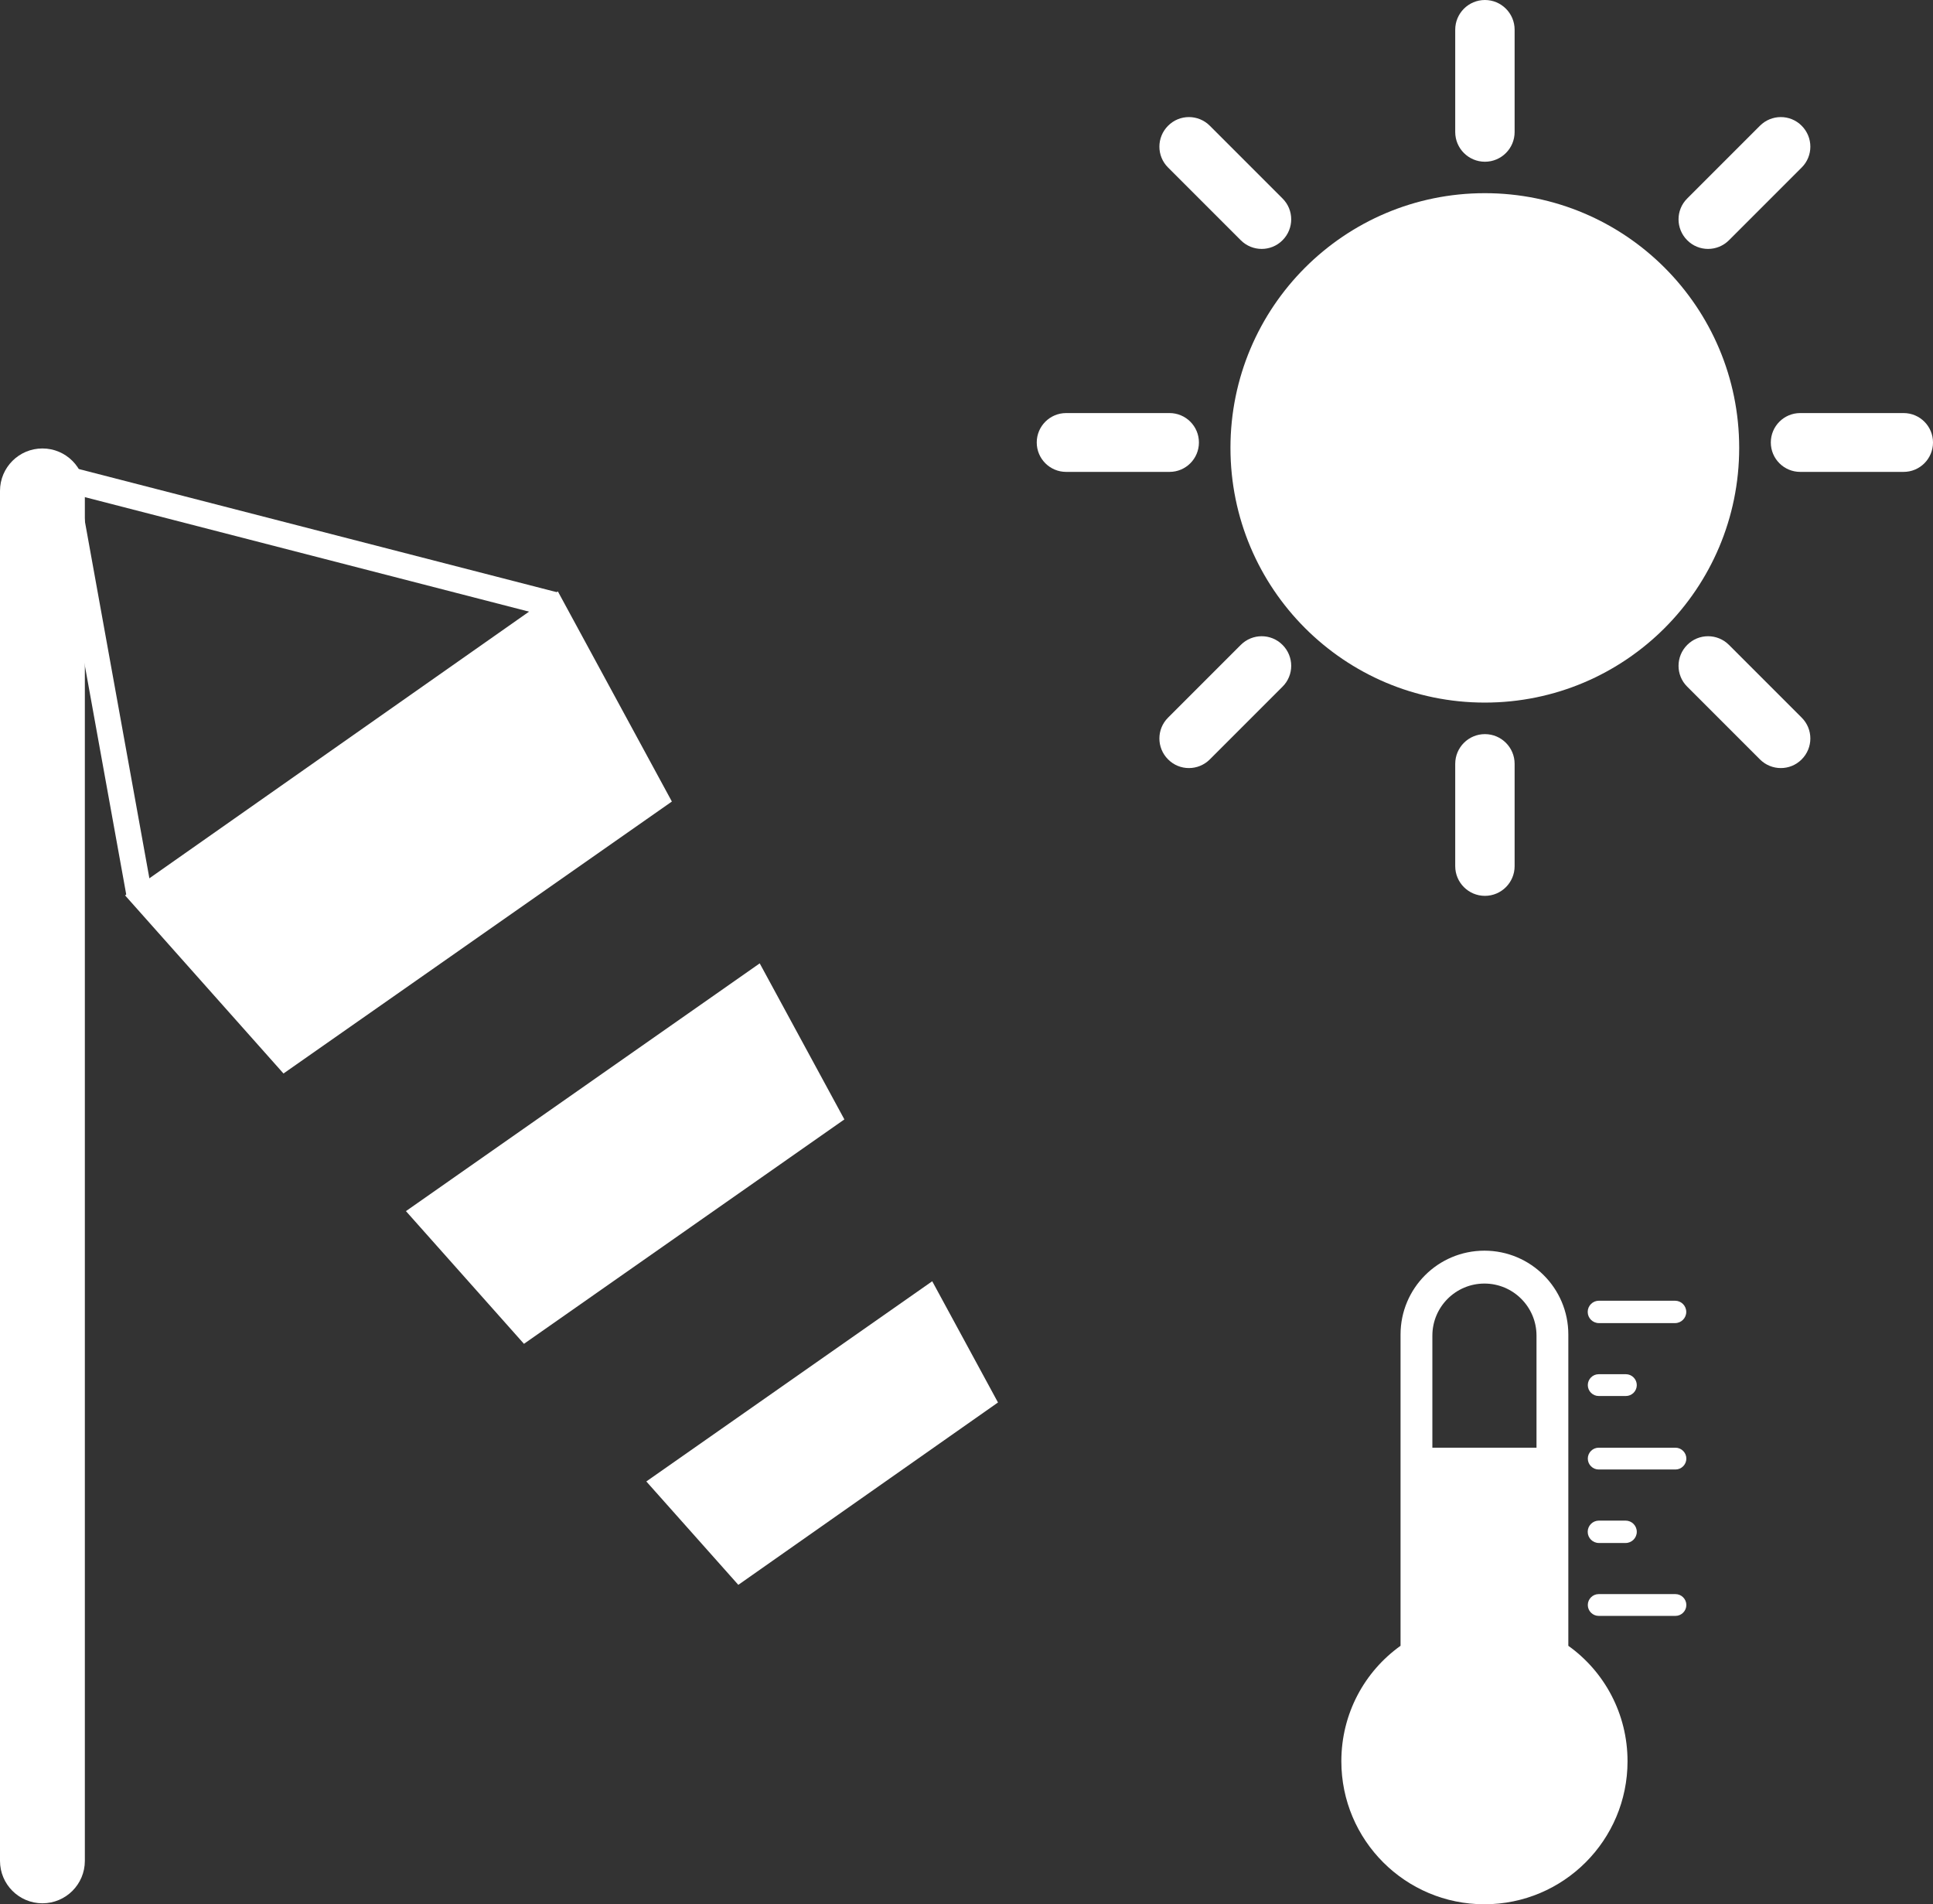 <?xml version="1.0" encoding="UTF-8"?><svg xmlns="http://www.w3.org/2000/svg" viewBox="0 0 200.47 197.46"><rect x="0" y="0" width="200.47" height="197.46" fill="#333333" stroke="none"/><defs><style>.d{fill:#fff;fill-rule:evenodd;}</style></defs><g id="a"/><g id="b"><g id="c"><g><g><path class="d" d="M127.61,46.44c0-14.59,11.81-26.41,26.38-26.41s26.38,11.82,26.38,26.41-11.81,26.41-26.38,26.41-26.38-11.82-26.38-26.41h0Z"/><path class="d" d="M150.92,3.08c0-1.7,1.38-3.08,3.08-3.08h0c1.7,0,3.08,1.38,3.08,3.08V13.69c0,1.7-1.38,3.08-3.08,3.08h0c-1.7,0-3.08-1.38-3.08-3.08V3.08Z"/><path class="d" d="M150.92,79.2c0-1.7,1.38-3.08,3.08-3.08h0c1.7,0,3.08,1.38,3.08,3.08v10.61c0,1.7-1.38,3.08-3.08,3.08h0c-1.7,0-3.08-1.38-3.08-3.08v-10.61Z"/><path class="d" d="M110.57,48.93c-1.68,0-3.05-1.36-3.05-3.05h0c0-1.68,1.36-3.05,3.05-3.05h10.72c1.68,0,3.05,1.36,3.05,3.05h0c0,1.68-1.36,3.05-3.05,3.05h-10.72Z"/><path class="d" d="M186.7,48.93c-1.68,0-3.05-1.36-3.05-3.05h0c0-1.68,1.36-3.05,3.05-3.05h10.72c1.68,0,3.05,1.36,3.05,3.05h0c0,1.68-1.36,3.05-3.05,3.05h-10.72Z"/><path class="d" d="M182.52,13.04c1.2-1.2,3.14-1.2,4.33,0h0c1.2,1.2,1.2,3.14,0,4.33l-7.54,7.54c-1.2,1.2-3.14,1.2-4.33,0h0c-1.2-1.2-1.2-3.14,0-4.33l7.54-7.54Z"/><path class="d" d="M128.68,66.87c1.2-1.2,3.14-1.2,4.33,0h0c1.2,1.2,1.2,3.14,0,4.33l-7.54,7.54c-1.2,1.2-3.14,1.2-4.33,0h0c-1.2-1.2-1.2-3.14,0-4.33l7.54-7.54Z"/><path class="d" d="M182.52,78.74c1.2,1.2,3.14,1.2,4.33,0h0c1.2-1.2,1.2-3.14,0-4.33l-7.54-7.54c-1.2-1.2-3.14-1.2-4.33,0h0c-1.2,1.2-1.2,3.14,0,4.33l7.54,7.54Z"/><path class="d" d="M128.68,24.91c1.2,1.2,3.14,1.2,4.33,0h0c1.2-1.2,1.2-3.14,0-4.33l-7.54-7.54c-1.2-1.2-3.14-1.2-4.33,0h0c-1.2,1.2-1.2,3.14,0,4.33l7.54,7.54Z"/></g><g><path class="d" d="M0,50.9c0-2.43,1.97-4.4,4.4-4.4h0c2.43,0,4.4,1.97,4.4,4.4V192.95c0,2.43-1.97,4.4-4.4,4.4h0c-2.43,0-4.4-1.97-4.4-4.4V50.9Z"/><path class="d" d="M96.68,132.85l6.82,12.57-26.93,18.91-9.54-10.72,29.65-20.76h0Zm-17.89-32.96l8.78,16.18-33.23,23.27-12.24-13.76,36.69-25.69h0Zm-20.93-38.56l11.82,21.78-40.28,28.2-16.43-18.47,44.89-31.52h0Z"/><polygon class="d" points="5.5 50.76 8.12 50.28 15.74 92.44 13.12 92.91 5.5 50.76 5.5 50.76"/><polygon class="d" points="5.51 50.7 6.18 48.12 57.89 61.44 57.23 64.03 5.51 50.7 5.51 50.7"/></g><g><path class="d" d="M153.95,133.09c-2.98,0-5.4,2.42-5.4,5.4v30.35c1.66-.69,3.49-1.05,5.4-1.05s3.74,.36,5.4,1.05c0-10.12,0-20.23,0-30.35,0-2.98-2.42-5.4-5.4-5.4h0Zm0-3.41c4.8,0,8.7,3.89,8.7,8.69v32.28c3.73,2.66,6.14,7.04,6.14,11.97,0,8.19-6.64,14.83-14.84,14.83s-14.84-6.64-14.84-14.83c0-4.94,2.41-9.31,6.14-11.97v-32.28c0-4.8,3.89-8.69,8.7-8.69h0Z"/><polygon class="d" points="148.02 150.11 159.81 150.11 159.81 174.21 148.02 174.21 148.02 150.11 148.02 150.11"/><path class="d" d="M165.82,137.19c-.64,0-1.16-.52-1.16-1.16h0c0-.64,.52-1.16,1.16-1.16h7.9c.64,0,1.16,.52,1.16,1.16h0c0,.64-.52,1.16-1.16,1.16h-7.9Z"/><path class="d" d="M165.8,152.37c-.62,0-1.13-.51-1.13-1.13h0c0-.62,.51-1.13,1.13-1.13h7.96c.62,0,1.13,.51,1.13,1.13h0c0,.62-.51,1.13-1.13,1.13h-7.96Z"/><path class="d" d="M165.8,167.55c-.62,0-1.13-.51-1.13-1.13h0c0-.62,.51-1.13,1.13-1.13h7.96c.62,0,1.13,.51,1.13,1.13h0c0,.62-.51,1.13-1.13,1.13h-7.96Z"/><path class="d" d="M165.8,144.75c-.62,0-1.13-.51-1.13-1.13h0c0-.62,.51-1.13,1.13-1.13h2.82c.62,0,1.13,.51,1.13,1.13h0c0,.62-.51,1.13-1.13,1.13h-2.82Z"/><path class="d" d="M165.82,159.99c-.64,0-1.16-.52-1.16-1.16h0c0-.64,.52-1.16,1.16-1.16h2.77c.64,0,1.16,.52,1.16,1.16h0c0,.64-.52,1.16-1.16,1.16h-2.77Z"/></g></g></g></g></svg>